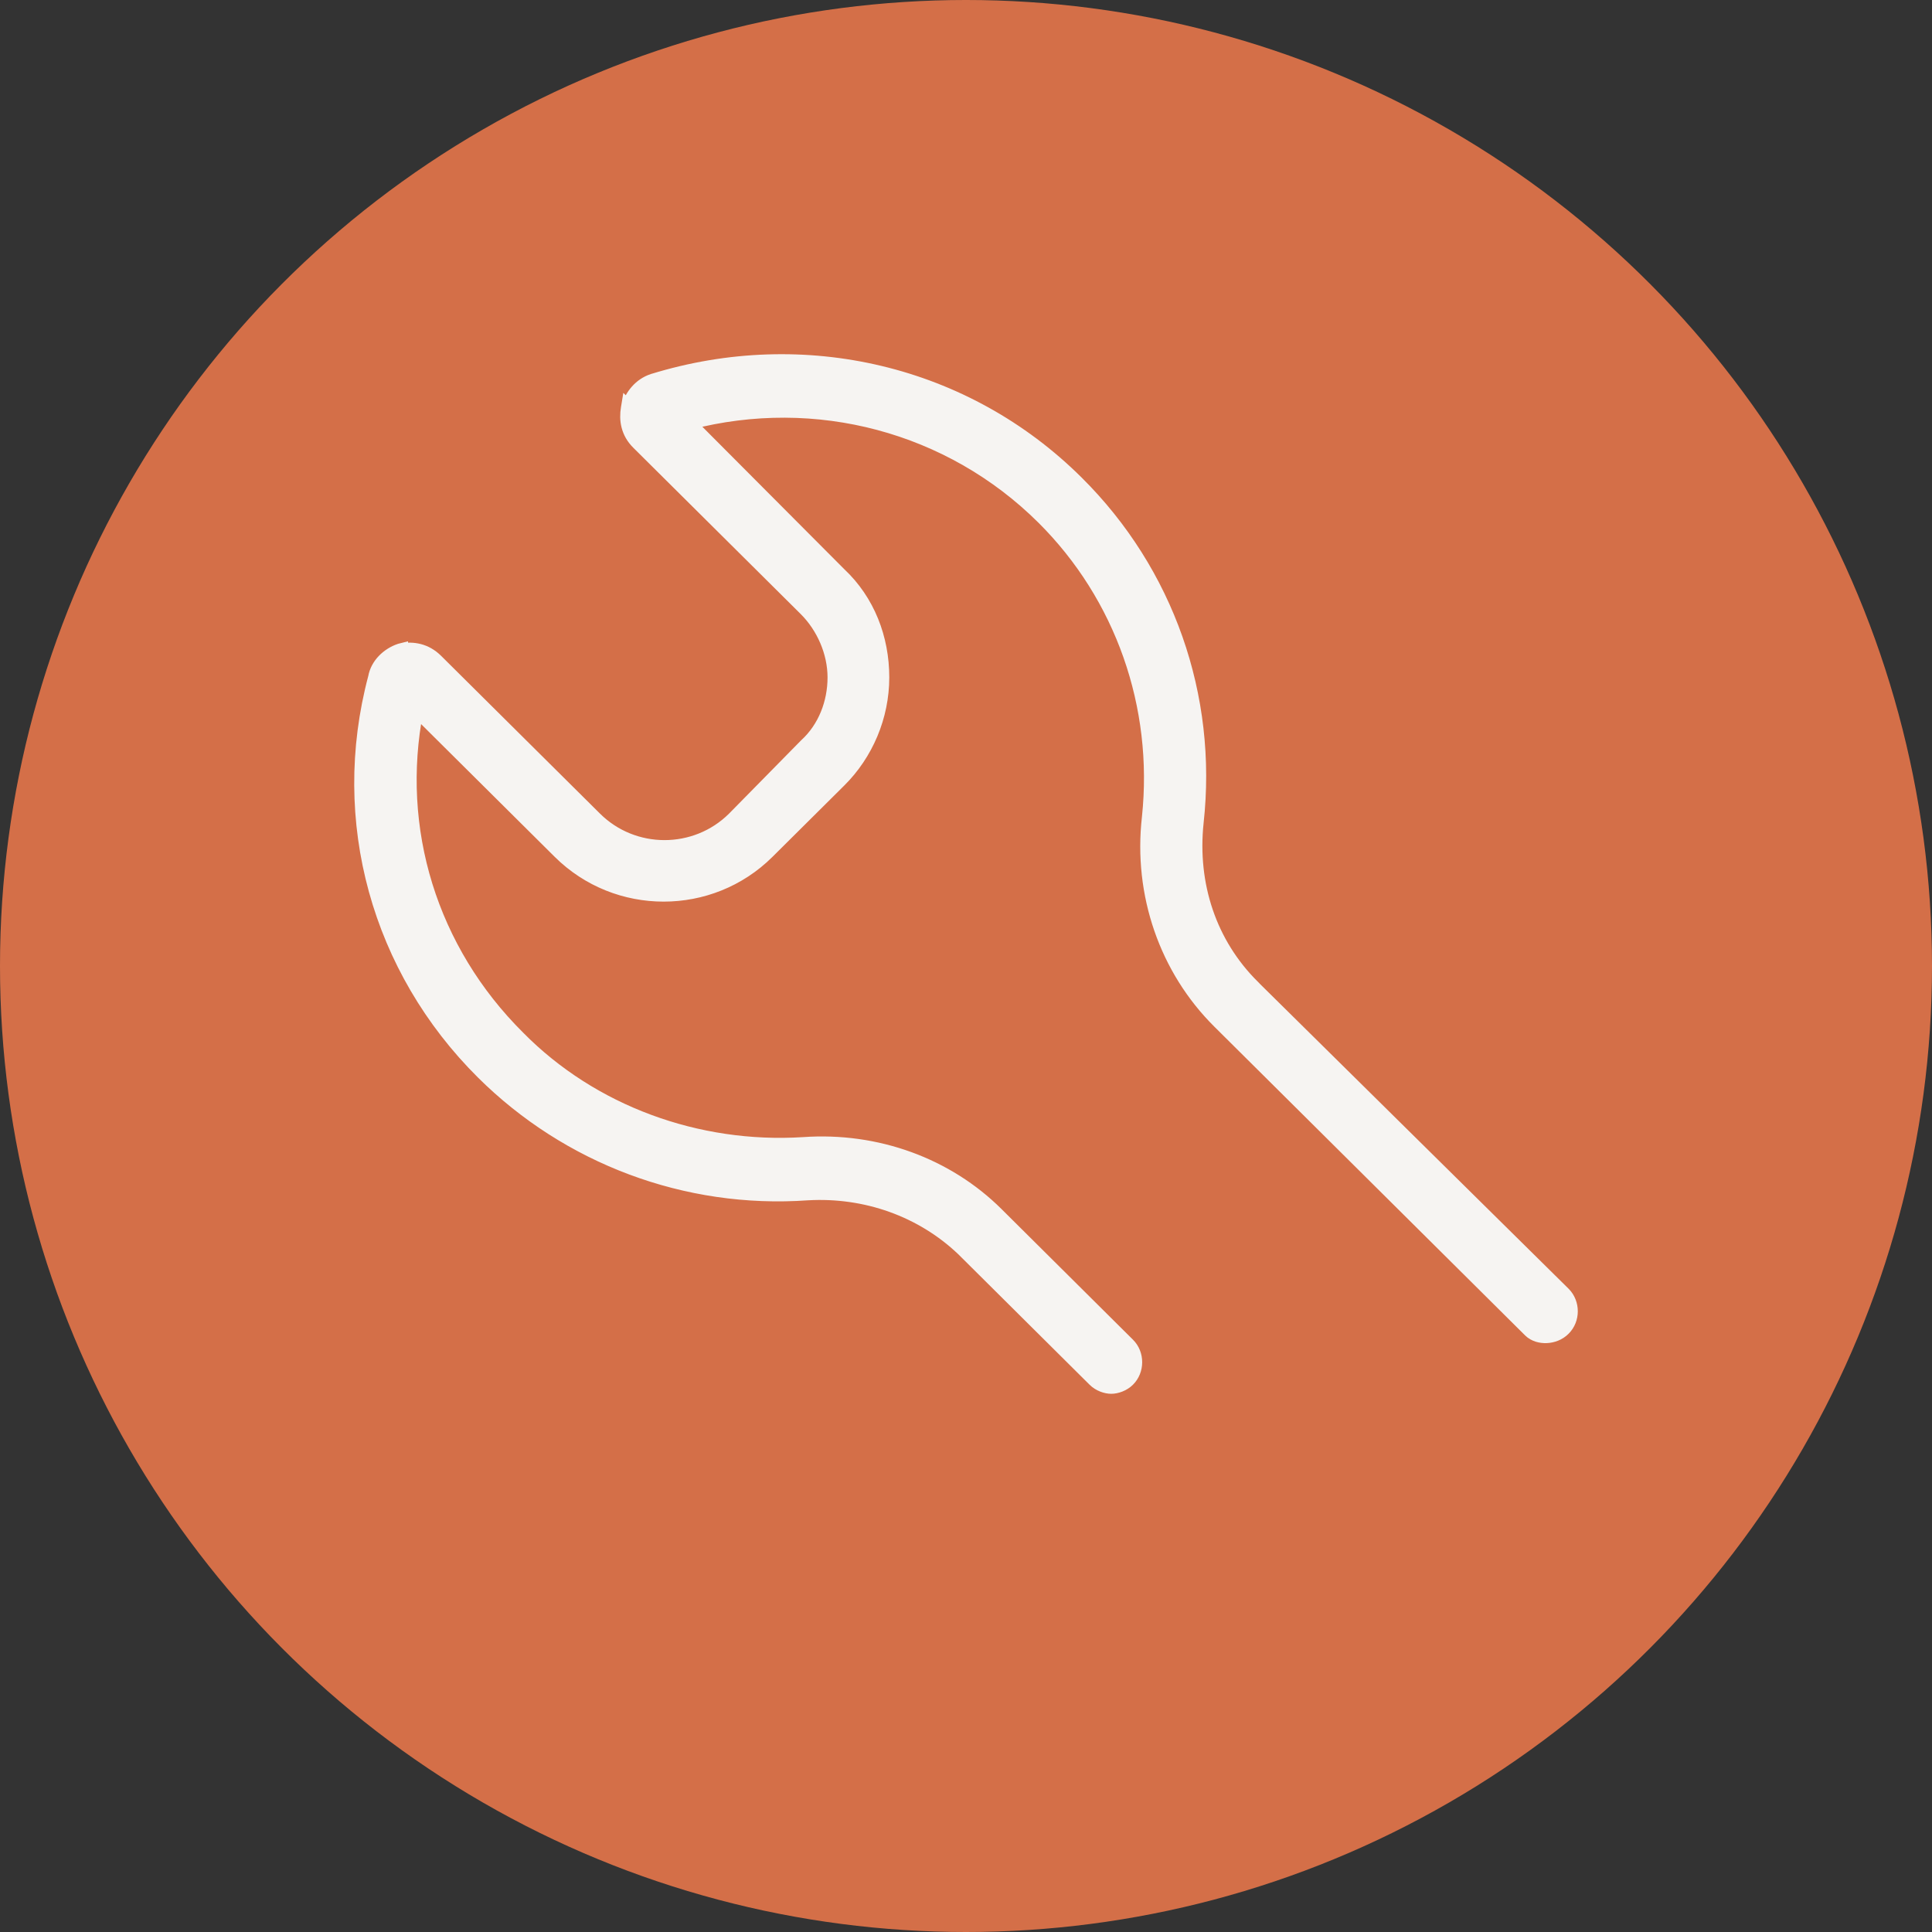 <svg width="21" height="21" viewBox="0 0 21 21" fill="none" xmlns="http://www.w3.org/2000/svg">
<rect x="0" y="0" width="21" height="21" fill="#333333" stroke="none"/>
<circle cx="10.5" cy="10.5" r="10.5" fill="#D46F48"/>
<path d="M16.997 14.061L16.997 14.061L13.617 10.723C13.617 10.722 13.617 10.722 13.617 10.722C13.152 10.26 12.936 9.619 13.008 8.939C13.159 7.57 12.687 6.219 11.704 5.244C10.496 4.043 8.74 3.631 7.098 4.137L7.098 4.137L7.097 4.137C6.957 4.184 6.869 4.298 6.827 4.425L6.826 4.424L6.824 4.436C6.802 4.564 6.823 4.702 6.938 4.815L8.758 6.623C8.948 6.813 9.07 7.089 9.07 7.363C9.07 7.64 8.965 7.914 8.76 8.101L8.76 8.101L8.757 8.104L7.978 8.896C7.977 8.896 7.977 8.896 7.977 8.897C7.561 9.31 6.884 9.31 6.468 8.896L4.741 7.181C4.626 7.067 4.489 7.046 4.36 7.068L4.36 7.067L4.348 7.07C4.218 7.114 4.101 7.223 4.076 7.365C3.662 8.922 4.116 10.534 5.248 11.659C6.173 12.578 7.456 13.066 8.778 12.972C9.408 12.936 10.018 13.151 10.467 13.578L11.896 14.998C11.948 15.05 12.023 15.075 12.079 15.075C12.134 15.075 12.21 15.05 12.262 14.998C12.366 14.895 12.366 14.718 12.262 14.615L10.832 13.194C10.296 12.662 9.532 12.378 8.731 12.435C7.582 12.507 6.434 12.09 5.633 11.277L5.632 11.276C4.68 10.33 4.274 9.013 4.528 7.716L6.083 9.261C6.707 9.88 7.72 9.88 8.343 9.261L9.123 8.486C9.416 8.196 9.591 7.789 9.591 7.363C9.591 6.939 9.436 6.532 9.123 6.239L7.487 4.597C8.873 4.237 10.33 4.625 11.339 5.627C12.195 6.478 12.615 7.672 12.487 8.886C12.392 9.72 12.678 10.536 13.252 11.106L16.631 14.463C16.679 14.51 16.749 14.527 16.811 14.524C16.875 14.521 16.945 14.497 16.997 14.444C17.101 14.341 17.101 14.165 16.997 14.061Z" fill="#F6F4F2" stroke="#F6F4F2" stroke-width="0.15"/>
</svg>
